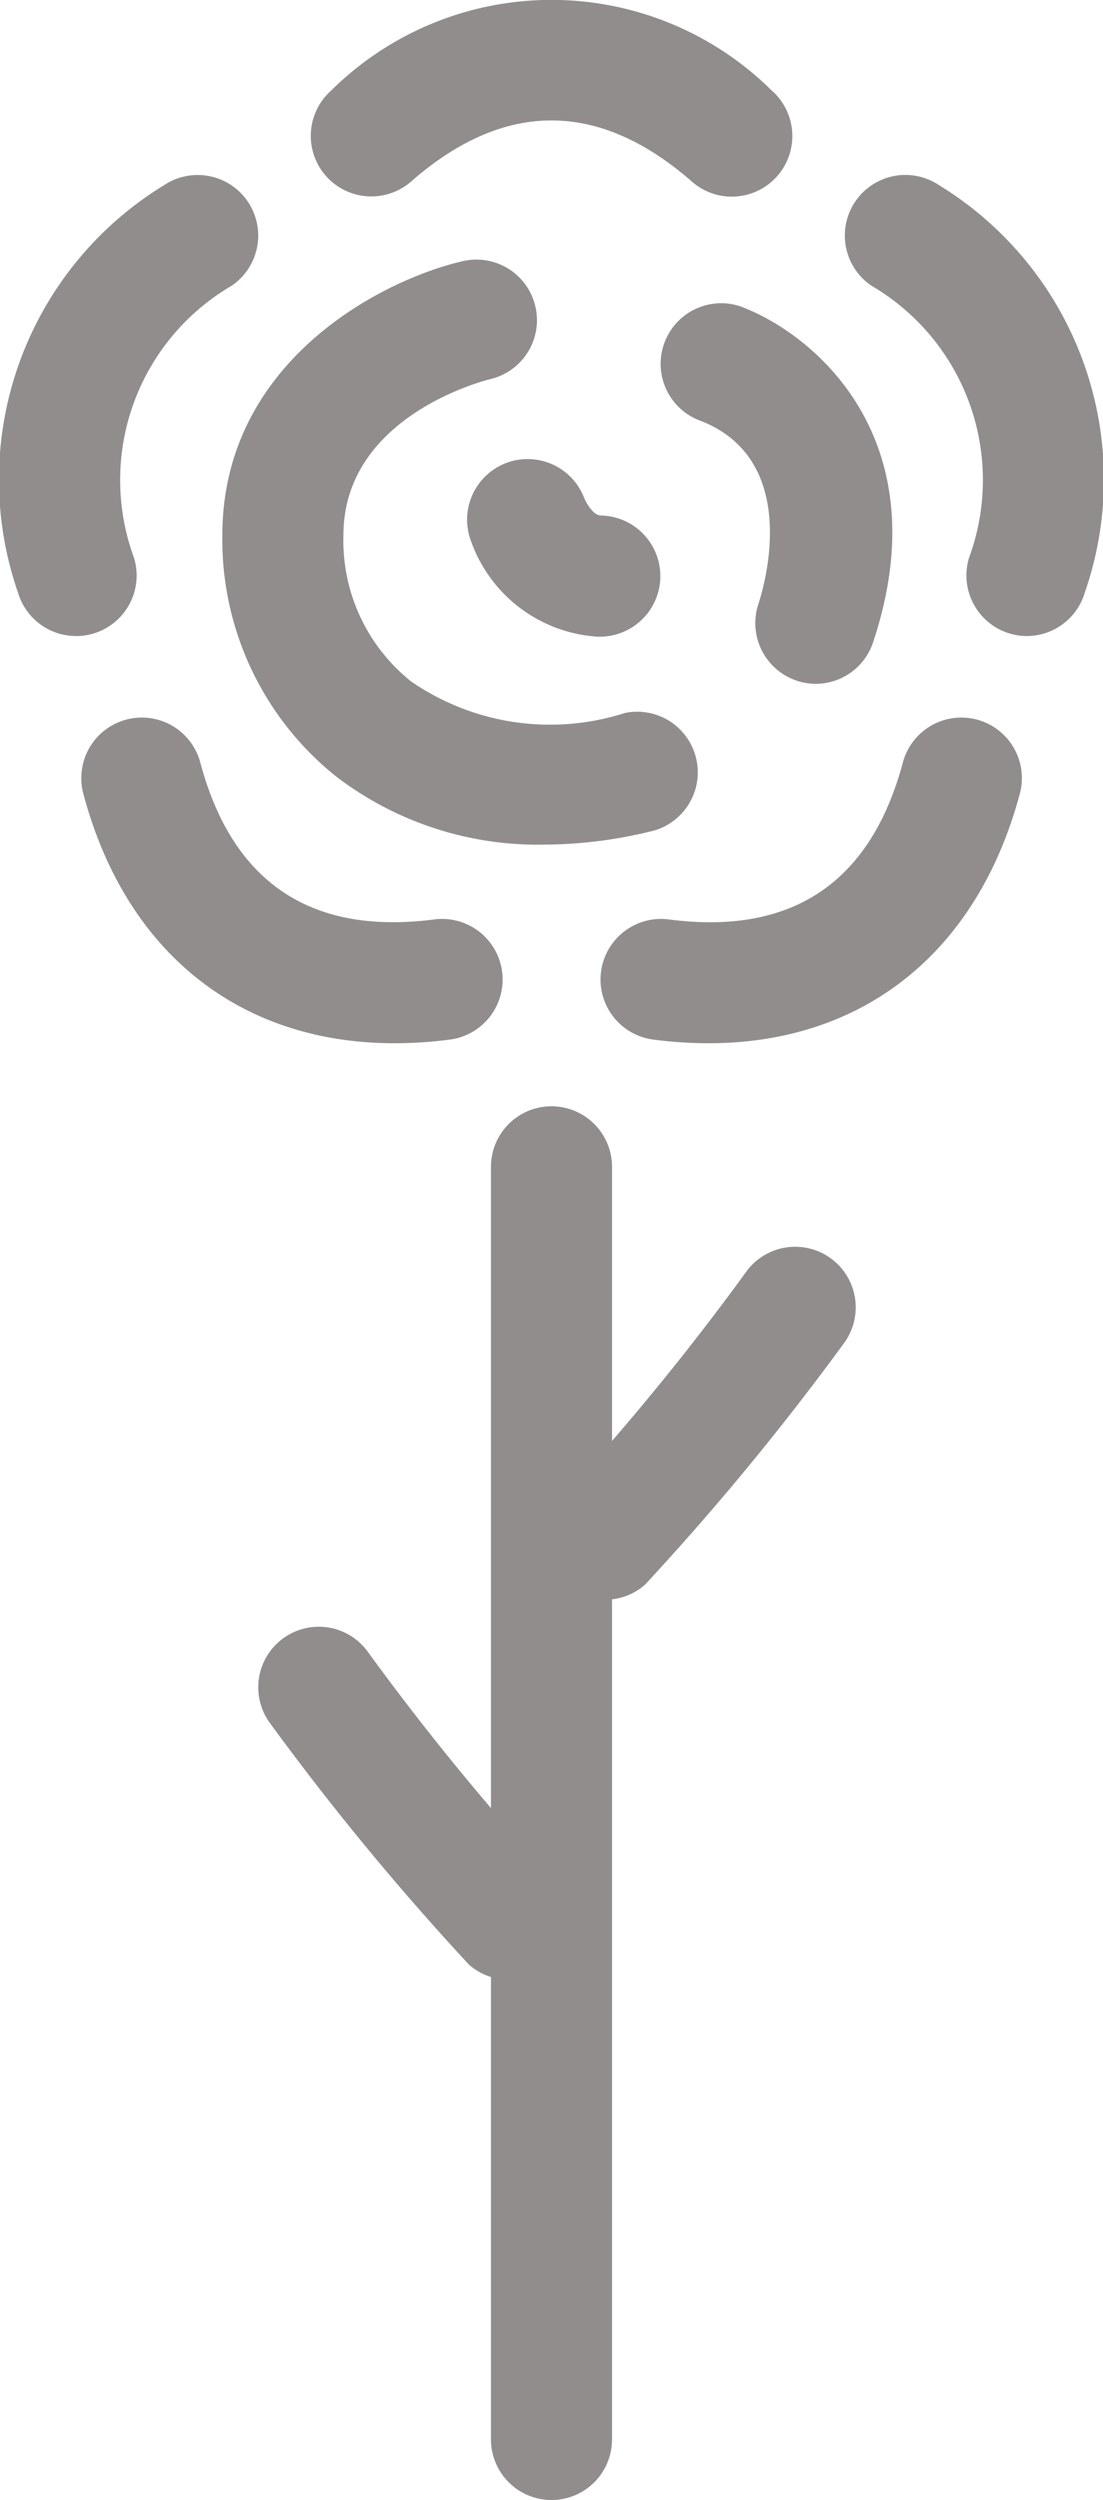 <svg xmlns="http://www.w3.org/2000/svg" width="26.42" height="59.847" viewBox="0 0 26.42 59.847">
  <g id="グループ_855" data-name="グループ 855" transform="translate(-89.091 -961.808)">
    <g id="グループ_854" data-name="グループ 854" transform="translate(89.091 961.808)">
      <path id="パス_1217" data-name="パス 1217" d="M108.8,966.516a1.446,1.446,0,0,1-.954-.359c-2.234-1.954-4.5-1.954-6.732,0a1.45,1.45,0,0,1-1.909-2.183,7.5,7.5,0,0,1,10.55,0,1.45,1.45,0,0,1-.955,2.541Z" transform="translate(-91.271 -961.808)" fill="#918d8d"/>
      <g id="グループ_853" data-name="グループ 853" transform="translate(0 4.188)">
        <path id="パス_1218" data-name="パス 1218" d="M99.112,991.819c-3.688,0-6.426-2.155-7.447-5.951a1.45,1.45,0,1,1,2.8-.754c.771,2.866,2.655,4.122,5.6,3.741a1.45,1.45,0,0,1,.374,2.876A10.286,10.286,0,0,1,99.112,991.819Z" transform="translate(-89.663 -971.033)" fill="#918d8d"/>
        <path id="パス_1219" data-name="パス 1219" d="M90.913,978.26a1.45,1.45,0,0,1-1.388-1.031,8.257,8.257,0,0,1,3.494-9.761,1.45,1.45,0,0,1,1.613,2.411,5.386,5.386,0,0,0-2.33,6.511,1.451,1.451,0,0,1-1.388,1.871Z" transform="translate(-89.091 -967.222)" fill="#918d8d"/>
        <path id="パス_1220" data-name="パス 1220" d="M110.276,991.819a10.286,10.286,0,0,1-1.324-.088,1.45,1.45,0,1,1,.375-2.876c2.946.384,4.825-.876,5.6-3.741a1.45,1.45,0,1,1,2.8.754C116.7,989.664,113.965,991.819,110.276,991.819Z" transform="translate(-93.305 -971.033)" fill="#918d8d"/>
        <path id="パス_1221" data-name="パス 1221" d="M119.617,978.26a1.452,1.452,0,0,1-1.388-1.871,5.386,5.386,0,0,0-2.33-6.511,1.45,1.45,0,0,1,1.613-2.411A8.256,8.256,0,0,1,121,977.229,1.45,1.45,0,0,1,119.617,978.26Z" transform="translate(-95.019 -967.222)" fill="#918d8d"/>
      </g>
      <path id="パス_1222" data-name="パス 1222" d="M103.682,983.847a7.954,7.954,0,0,1-4.969-1.623,7.255,7.255,0,0,1-2.735-5.784c0-4.126,3.763-6.095,5.753-6.559a1.45,1.45,0,0,1,.665,2.823c-.149.036-3.518.892-3.518,3.736a4.316,4.316,0,0,0,1.62,3.5,5.869,5.869,0,0,0,5.122.756,1.451,1.451,0,0,1,.7,2.814A10.92,10.92,0,0,1,103.682,983.847Z" transform="translate(-90.652 -963.628)" fill="#918d8d"/>
      <path id="パス_1223" data-name="パス 1223" d="M113.254,980.3a1.454,1.454,0,0,1-1.376-1.91c.118-.353,1.078-3.48-1.442-4.408a1.451,1.451,0,0,1,1-2.722c1.809.668,4.8,3.207,3.19,8.047A1.45,1.45,0,0,1,113.254,980.3Z" transform="translate(-93.713 -963.93)" fill="#918d8d"/>
      <path id="パス_1224" data-name="パス 1224" d="M106.713,980.271h-.051a3.449,3.449,0,0,1-3.012-2.295,1.45,1.45,0,0,1,2.719-1.01c.013.029.187.4.394.406a1.45,1.45,0,0,1-.05,2.9Z" transform="translate(-92.371 -965.031)" fill="#918d8d"/>
    </g>
    <path id="パス_1225" data-name="パス 1225" d="M105.746,1029.414a1.451,1.451,0,0,1-1.45-1.45V997.5a1.45,1.45,0,0,1,2.9,0v30.461A1.45,1.45,0,0,1,105.746,1029.414Z" transform="translate(-3.445 -7.759)" fill="#918d8d"/>
    <path id="パス_1226" data-name="パス 1226" d="M103.091,1020.607a1.442,1.442,0,0,1-.954-.359,64.05,64.05,0,0,1-4.758-5.77,1.45,1.45,0,1,1,2.32-1.74,61.445,61.445,0,0,0,4.348,5.328,1.45,1.45,0,0,1-.956,2.541Z" transform="translate(-1.812 -11.408)" fill="#918d8d"/>
    <path id="パス_1227" data-name="パス 1227" d="M107.407,1008.847a1.45,1.45,0,0,1-.955-2.541,61.434,61.434,0,0,0,4.347-5.328,1.45,1.45,0,0,1,2.32,1.74,64.031,64.031,0,0,1-4.758,5.77A1.441,1.441,0,0,1,107.407,1008.847Z" transform="translate(-3.821 -8.744)" fill="#918d8d"/>
  </g>
</svg>

